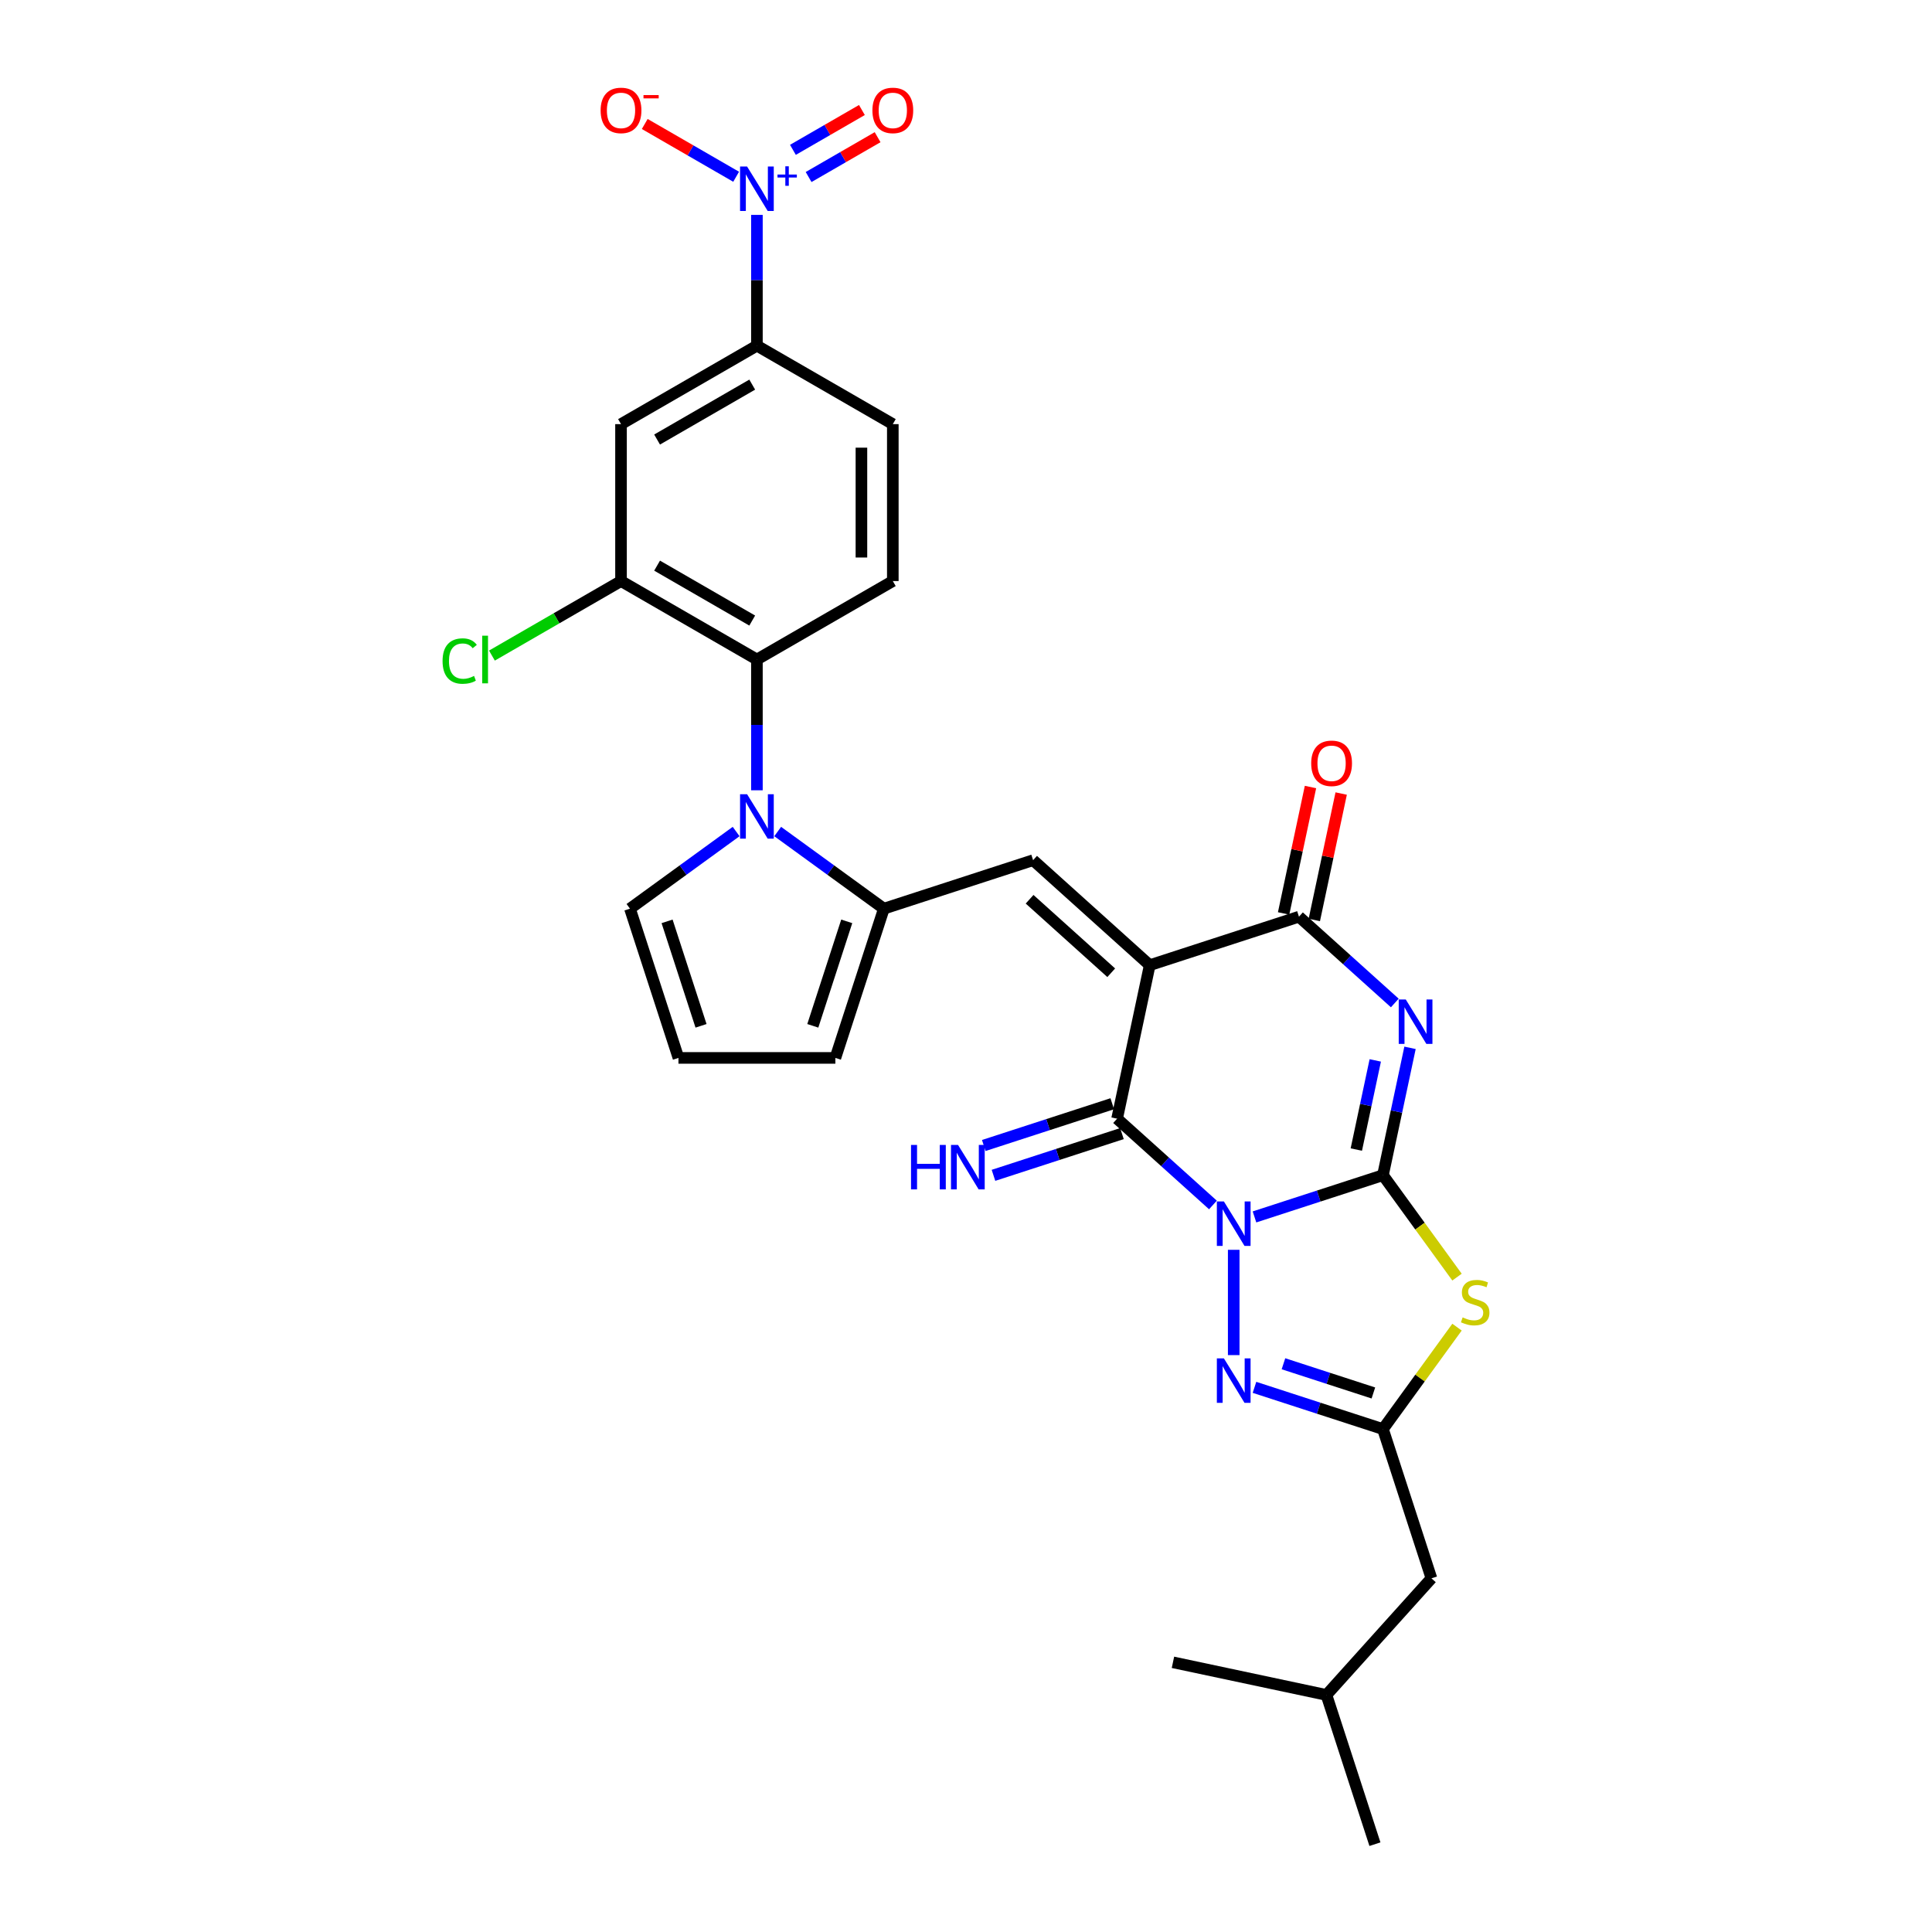 <?xml version='1.0' encoding='iso-8859-1'?>
<svg version='1.1' baseProfile='full'
              xmlns='http://www.w3.org/2000/svg'
                      xmlns:rdkit='http://www.rdkit.org/xml'
                      xmlns:xlink='http://www.w3.org/1999/xlink'
                  xml:space='preserve'
width='1000px' height='1000px' viewBox='0 0 1000 1000'>
<!-- END OF HEADER -->
<rect style='opacity:1.0;fill:#FFFFFF;stroke:none' width='1000' height='1000' x='0' y='0'> </rect>
<path class='bond-0' d='M 649.321,629.877 L 682.568,619.074' style='fill:none;fill-rule:evenodd;stroke:#0000FF;stroke-width:6px;stroke-linecap:butt;stroke-linejoin:miter;stroke-opacity:1' />
<path class='bond-0' d='M 682.568,619.074 L 715.814,608.272' style='fill:none;fill-rule:evenodd;stroke:#000000;stroke-width:6px;stroke-linecap:butt;stroke-linejoin:miter;stroke-opacity:1' />
<path class='bond-3' d='M 627.814,623.688 L 603.011,601.355' style='fill:none;fill-rule:evenodd;stroke:#0000FF;stroke-width:6px;stroke-linecap:butt;stroke-linejoin:miter;stroke-opacity:1' />
<path class='bond-3' d='M 603.011,601.355 L 578.208,579.023' style='fill:none;fill-rule:evenodd;stroke:#000000;stroke-width:6px;stroke-linecap:butt;stroke-linejoin:miter;stroke-opacity:1' />
<path class='bond-6' d='M 638.567,646.902 L 638.567,701.4' style='fill:none;fill-rule:evenodd;stroke:#0000FF;stroke-width:6px;stroke-linecap:butt;stroke-linejoin:miter;stroke-opacity:1' />
<path class='bond-2' d='M 715.814,608.272 L 722.82,575.314' style='fill:none;fill-rule:evenodd;stroke:#000000;stroke-width:6px;stroke-linecap:butt;stroke-linejoin:miter;stroke-opacity:1' />
<path class='bond-2' d='M 722.82,575.314 L 729.825,542.356' style='fill:none;fill-rule:evenodd;stroke:#0000FF;stroke-width:6px;stroke-linecap:butt;stroke-linejoin:miter;stroke-opacity:1' />
<path class='bond-2' d='M 702.026,595.007 L 706.93,571.937' style='fill:none;fill-rule:evenodd;stroke:#000000;stroke-width:6px;stroke-linecap:butt;stroke-linejoin:miter;stroke-opacity:1' />
<path class='bond-2' d='M 706.93,571.937 L 711.834,548.866' style='fill:none;fill-rule:evenodd;stroke:#0000FF;stroke-width:6px;stroke-linecap:butt;stroke-linejoin:miter;stroke-opacity:1' />
<path class='bond-4' d='M 715.814,608.272 L 734.982,634.654' style='fill:none;fill-rule:evenodd;stroke:#000000;stroke-width:6px;stroke-linecap:butt;stroke-linejoin:miter;stroke-opacity:1' />
<path class='bond-4' d='M 734.982,634.654 L 754.15,661.036' style='fill:none;fill-rule:evenodd;stroke:#CCCC00;stroke-width:6px;stroke-linecap:butt;stroke-linejoin:miter;stroke-opacity:1' />
<path class='bond-1' d='M 595.095,499.575 L 578.208,579.023' style='fill:none;fill-rule:evenodd;stroke:#000000;stroke-width:6px;stroke-linecap:butt;stroke-linejoin:miter;stroke-opacity:1' />
<path class='bond-5' d='M 595.095,499.575 L 672.341,474.476' style='fill:none;fill-rule:evenodd;stroke:#000000;stroke-width:6px;stroke-linecap:butt;stroke-linejoin:miter;stroke-opacity:1' />
<path class='bond-8' d='M 595.095,499.575 L 534.735,445.227' style='fill:none;fill-rule:evenodd;stroke:#000000;stroke-width:6px;stroke-linecap:butt;stroke-linejoin:miter;stroke-opacity:1' />
<path class='bond-8' d='M 575.171,503.495 L 532.919,465.451' style='fill:none;fill-rule:evenodd;stroke:#000000;stroke-width:6px;stroke-linecap:butt;stroke-linejoin:miter;stroke-opacity:1' />
<path class='bond-31' d='M 721.947,519.142 L 697.144,496.809' style='fill:none;fill-rule:evenodd;stroke:#0000FF;stroke-width:6px;stroke-linecap:butt;stroke-linejoin:miter;stroke-opacity:1' />
<path class='bond-31' d='M 697.144,496.809 L 672.341,474.476' style='fill:none;fill-rule:evenodd;stroke:#000000;stroke-width:6px;stroke-linecap:butt;stroke-linejoin:miter;stroke-opacity:1' />
<path class='bond-16' d='M 575.698,571.298 L 542.451,582.1' style='fill:none;fill-rule:evenodd;stroke:#000000;stroke-width:6px;stroke-linecap:butt;stroke-linejoin:miter;stroke-opacity:1' />
<path class='bond-16' d='M 542.451,582.1 L 509.205,592.903' style='fill:none;fill-rule:evenodd;stroke:#0000FF;stroke-width:6px;stroke-linecap:butt;stroke-linejoin:miter;stroke-opacity:1' />
<path class='bond-16' d='M 580.717,586.747 L 547.471,597.55' style='fill:none;fill-rule:evenodd;stroke:#000000;stroke-width:6px;stroke-linecap:butt;stroke-linejoin:miter;stroke-opacity:1' />
<path class='bond-16' d='M 547.471,597.55 L 514.224,608.352' style='fill:none;fill-rule:evenodd;stroke:#0000FF;stroke-width:6px;stroke-linecap:butt;stroke-linejoin:miter;stroke-opacity:1' />
<path class='bond-30' d='M 754.15,686.928 L 734.982,713.31' style='fill:none;fill-rule:evenodd;stroke:#CCCC00;stroke-width:6px;stroke-linecap:butt;stroke-linejoin:miter;stroke-opacity:1' />
<path class='bond-30' d='M 734.982,713.31 L 715.814,739.692' style='fill:none;fill-rule:evenodd;stroke:#000000;stroke-width:6px;stroke-linecap:butt;stroke-linejoin:miter;stroke-opacity:1' />
<path class='bond-22' d='M 680.286,476.165 L 687.24,443.451' style='fill:none;fill-rule:evenodd;stroke:#000000;stroke-width:6px;stroke-linecap:butt;stroke-linejoin:miter;stroke-opacity:1' />
<path class='bond-22' d='M 687.24,443.451 L 694.193,410.737' style='fill:none;fill-rule:evenodd;stroke:#FF0000;stroke-width:6px;stroke-linecap:butt;stroke-linejoin:miter;stroke-opacity:1' />
<path class='bond-22' d='M 664.397,472.788 L 671.35,440.074' style='fill:none;fill-rule:evenodd;stroke:#000000;stroke-width:6px;stroke-linecap:butt;stroke-linejoin:miter;stroke-opacity:1' />
<path class='bond-22' d='M 671.35,440.074 L 678.304,407.359' style='fill:none;fill-rule:evenodd;stroke:#FF0000;stroke-width:6px;stroke-linecap:butt;stroke-linejoin:miter;stroke-opacity:1' />
<path class='bond-9' d='M 649.321,718.087 L 682.568,728.89' style='fill:none;fill-rule:evenodd;stroke:#0000FF;stroke-width:6px;stroke-linecap:butt;stroke-linejoin:miter;stroke-opacity:1' />
<path class='bond-9' d='M 682.568,728.89 L 715.814,739.692' style='fill:none;fill-rule:evenodd;stroke:#000000;stroke-width:6px;stroke-linecap:butt;stroke-linejoin:miter;stroke-opacity:1' />
<path class='bond-9' d='M 664.315,705.878 L 687.588,713.44' style='fill:none;fill-rule:evenodd;stroke:#0000FF;stroke-width:6px;stroke-linecap:butt;stroke-linejoin:miter;stroke-opacity:1' />
<path class='bond-9' d='M 687.588,713.44 L 710.86,721.002' style='fill:none;fill-rule:evenodd;stroke:#000000;stroke-width:6px;stroke-linecap:butt;stroke-linejoin:miter;stroke-opacity:1' />
<path class='bond-7' d='M 402.532,430.398 L 430.01,450.362' style='fill:none;fill-rule:evenodd;stroke:#0000FF;stroke-width:6px;stroke-linecap:butt;stroke-linejoin:miter;stroke-opacity:1' />
<path class='bond-7' d='M 430.01,450.362 L 457.488,470.326' style='fill:none;fill-rule:evenodd;stroke:#000000;stroke-width:6px;stroke-linecap:butt;stroke-linejoin:miter;stroke-opacity:1' />
<path class='bond-12' d='M 391.778,409.053 L 391.778,375.208' style='fill:none;fill-rule:evenodd;stroke:#0000FF;stroke-width:6px;stroke-linecap:butt;stroke-linejoin:miter;stroke-opacity:1' />
<path class='bond-12' d='M 391.778,375.208 L 391.778,341.363' style='fill:none;fill-rule:evenodd;stroke:#000000;stroke-width:6px;stroke-linecap:butt;stroke-linejoin:miter;stroke-opacity:1' />
<path class='bond-18' d='M 381.024,430.398 L 353.546,450.362' style='fill:none;fill-rule:evenodd;stroke:#0000FF;stroke-width:6px;stroke-linecap:butt;stroke-linejoin:miter;stroke-opacity:1' />
<path class='bond-18' d='M 353.546,450.362 L 326.068,470.326' style='fill:none;fill-rule:evenodd;stroke:#000000;stroke-width:6px;stroke-linecap:butt;stroke-linejoin:miter;stroke-opacity:1' />
<path class='bond-10' d='M 534.735,445.227 L 457.488,470.326' style='fill:none;fill-rule:evenodd;stroke:#000000;stroke-width:6px;stroke-linecap:butt;stroke-linejoin:miter;stroke-opacity:1' />
<path class='bond-25' d='M 715.814,739.692 L 740.913,816.939' style='fill:none;fill-rule:evenodd;stroke:#000000;stroke-width:6px;stroke-linecap:butt;stroke-linejoin:miter;stroke-opacity:1' />
<path class='bond-20' d='M 457.488,470.326 L 432.389,547.573' style='fill:none;fill-rule:evenodd;stroke:#000000;stroke-width:6px;stroke-linecap:butt;stroke-linejoin:miter;stroke-opacity:1' />
<path class='bond-20' d='M 438.274,476.893 L 420.704,530.966' style='fill:none;fill-rule:evenodd;stroke:#000000;stroke-width:6px;stroke-linecap:butt;stroke-linejoin:miter;stroke-opacity:1' />
<path class='bond-11' d='M 391.778,111.228 L 391.778,145.073' style='fill:none;fill-rule:evenodd;stroke:#0000FF;stroke-width:6px;stroke-linecap:butt;stroke-linejoin:miter;stroke-opacity:1' />
<path class='bond-11' d='M 391.778,145.073 L 391.778,178.919' style='fill:none;fill-rule:evenodd;stroke:#000000;stroke-width:6px;stroke-linecap:butt;stroke-linejoin:miter;stroke-opacity:1' />
<path class='bond-19' d='M 381.024,91.488 L 357.37,77.831' style='fill:none;fill-rule:evenodd;stroke:#0000FF;stroke-width:6px;stroke-linecap:butt;stroke-linejoin:miter;stroke-opacity:1' />
<path class='bond-19' d='M 357.37,77.831 L 333.716,64.175' style='fill:none;fill-rule:evenodd;stroke:#FF0000;stroke-width:6px;stroke-linecap:butt;stroke-linejoin:miter;stroke-opacity:1' />
<path class='bond-21' d='M 418.536,91.626 L 436.391,81.318' style='fill:none;fill-rule:evenodd;stroke:#0000FF;stroke-width:6px;stroke-linecap:butt;stroke-linejoin:miter;stroke-opacity:1' />
<path class='bond-21' d='M 436.391,81.318 L 454.245,71.01' style='fill:none;fill-rule:evenodd;stroke:#FF0000;stroke-width:6px;stroke-linecap:butt;stroke-linejoin:miter;stroke-opacity:1' />
<path class='bond-21' d='M 410.414,77.558 L 428.269,67.25' style='fill:none;fill-rule:evenodd;stroke:#0000FF;stroke-width:6px;stroke-linecap:butt;stroke-linejoin:miter;stroke-opacity:1' />
<path class='bond-21' d='M 428.269,67.25 L 446.123,56.942' style='fill:none;fill-rule:evenodd;stroke:#FF0000;stroke-width:6px;stroke-linecap:butt;stroke-linejoin:miter;stroke-opacity:1' />
<path class='bond-13' d='M 391.778,341.363 L 321.438,300.752' style='fill:none;fill-rule:evenodd;stroke:#000000;stroke-width:6px;stroke-linecap:butt;stroke-linejoin:miter;stroke-opacity:1' />
<path class='bond-13' d='M 389.349,321.203 L 340.111,292.775' style='fill:none;fill-rule:evenodd;stroke:#000000;stroke-width:6px;stroke-linecap:butt;stroke-linejoin:miter;stroke-opacity:1' />
<path class='bond-17' d='M 391.778,341.363 L 462.118,300.752' style='fill:none;fill-rule:evenodd;stroke:#000000;stroke-width:6px;stroke-linecap:butt;stroke-linejoin:miter;stroke-opacity:1' />
<path class='bond-15' d='M 321.438,300.752 L 321.438,219.53' style='fill:none;fill-rule:evenodd;stroke:#000000;stroke-width:6px;stroke-linecap:butt;stroke-linejoin:miter;stroke-opacity:1' />
<path class='bond-26' d='M 321.438,300.752 L 288.03,320.04' style='fill:none;fill-rule:evenodd;stroke:#000000;stroke-width:6px;stroke-linecap:butt;stroke-linejoin:miter;stroke-opacity:1' />
<path class='bond-26' d='M 288.03,320.04 L 254.622,339.328' style='fill:none;fill-rule:evenodd;stroke:#00CC00;stroke-width:6px;stroke-linecap:butt;stroke-linejoin:miter;stroke-opacity:1' />
<path class='bond-14' d='M 391.778,178.919 L 462.118,219.53' style='fill:none;fill-rule:evenodd;stroke:#000000;stroke-width:6px;stroke-linecap:butt;stroke-linejoin:miter;stroke-opacity:1' />
<path class='bond-33' d='M 391.778,178.919 L 321.438,219.53' style='fill:none;fill-rule:evenodd;stroke:#000000;stroke-width:6px;stroke-linecap:butt;stroke-linejoin:miter;stroke-opacity:1' />
<path class='bond-33' d='M 389.349,199.078 L 340.111,227.506' style='fill:none;fill-rule:evenodd;stroke:#000000;stroke-width:6px;stroke-linecap:butt;stroke-linejoin:miter;stroke-opacity:1' />
<path class='bond-24' d='M 462.118,300.752 L 462.118,219.53' style='fill:none;fill-rule:evenodd;stroke:#000000;stroke-width:6px;stroke-linecap:butt;stroke-linejoin:miter;stroke-opacity:1' />
<path class='bond-24' d='M 445.874,288.569 L 445.874,231.713' style='fill:none;fill-rule:evenodd;stroke:#000000;stroke-width:6px;stroke-linecap:butt;stroke-linejoin:miter;stroke-opacity:1' />
<path class='bond-32' d='M 326.068,470.326 L 351.167,547.573' style='fill:none;fill-rule:evenodd;stroke:#000000;stroke-width:6px;stroke-linecap:butt;stroke-linejoin:miter;stroke-opacity:1' />
<path class='bond-32' d='M 345.282,476.893 L 362.851,530.966' style='fill:none;fill-rule:evenodd;stroke:#000000;stroke-width:6px;stroke-linecap:butt;stroke-linejoin:miter;stroke-opacity:1' />
<path class='bond-23' d='M 432.389,547.573 L 351.167,547.573' style='fill:none;fill-rule:evenodd;stroke:#000000;stroke-width:6px;stroke-linecap:butt;stroke-linejoin:miter;stroke-opacity:1' />
<path class='bond-27' d='M 740.913,816.939 L 686.565,877.299' style='fill:none;fill-rule:evenodd;stroke:#000000;stroke-width:6px;stroke-linecap:butt;stroke-linejoin:miter;stroke-opacity:1' />
<path class='bond-28' d='M 686.565,877.299 L 711.664,954.545' style='fill:none;fill-rule:evenodd;stroke:#000000;stroke-width:6px;stroke-linecap:butt;stroke-linejoin:miter;stroke-opacity:1' />
<path class='bond-29' d='M 686.565,877.299 L 607.118,860.412' style='fill:none;fill-rule:evenodd;stroke:#000000;stroke-width:6px;stroke-linecap:butt;stroke-linejoin:miter;stroke-opacity:1' />
<path  class='atom-0' d='M 633.483 621.87
L 641.02 634.053
Q 641.768 635.255, 642.97 637.432
Q 644.172 639.609, 644.237 639.739
L 644.237 621.87
L 647.291 621.87
L 647.291 644.872
L 644.139 644.872
L 636.05 631.551
Q 635.107 629.992, 634.1 628.205
Q 633.126 626.418, 632.833 625.866
L 632.833 644.872
L 629.844 644.872
L 629.844 621.87
L 633.483 621.87
' fill='#0000FF'/>
<path  class='atom-3' d='M 727.617 517.324
L 735.154 529.507
Q 735.901 530.709, 737.103 532.886
Q 738.306 535.062, 738.371 535.192
L 738.371 517.324
L 741.425 517.324
L 741.425 540.326
L 738.273 540.326
L 730.183 527.005
Q 729.241 525.446, 728.234 523.659
Q 727.259 521.872, 726.967 521.32
L 726.967 540.326
L 723.978 540.326
L 723.978 517.324
L 727.617 517.324
' fill='#0000FF'/>
<path  class='atom-5' d='M 757.058 681.877
Q 757.318 681.974, 758.39 682.429
Q 759.462 682.884, 760.631 683.176
Q 761.833 683.436, 763.003 683.436
Q 765.18 683.436, 766.447 682.397
Q 767.714 681.324, 767.714 679.473
Q 767.714 678.205, 767.064 677.426
Q 766.447 676.646, 765.472 676.224
Q 764.498 675.801, 762.873 675.314
Q 760.826 674.697, 759.592 674.112
Q 758.39 673.527, 757.512 672.293
Q 756.668 671.058, 756.668 668.979
Q 756.668 666.087, 758.617 664.3
Q 760.599 662.513, 764.498 662.513
Q 767.162 662.513, 770.183 663.78
L 769.436 666.282
Q 766.674 665.145, 764.595 665.145
Q 762.353 665.145, 761.119 666.087
Q 759.884 666.997, 759.917 668.589
Q 759.917 669.823, 760.534 670.571
Q 761.184 671.318, 762.093 671.74
Q 763.036 672.163, 764.595 672.65
Q 766.674 673.3, 767.909 673.949
Q 769.143 674.599, 770.021 675.931
Q 770.93 677.231, 770.93 679.473
Q 770.93 682.656, 768.786 684.378
Q 766.674 686.068, 763.133 686.068
Q 761.086 686.068, 759.527 685.613
Q 758 685.191, 756.18 684.443
L 757.058 681.877
' fill='#CCCC00'/>
<path  class='atom-7' d='M 633.483 703.092
L 641.02 715.275
Q 641.768 716.477, 642.97 718.654
Q 644.172 720.831, 644.237 720.961
L 644.237 703.092
L 647.291 703.092
L 647.291 726.094
L 644.139 726.094
L 636.05 712.774
Q 635.107 711.214, 634.1 709.427
Q 633.126 707.64, 632.833 707.088
L 632.833 726.094
L 629.844 726.094
L 629.844 703.092
L 633.483 703.092
' fill='#0000FF'/>
<path  class='atom-8' d='M 386.693 411.084
L 394.231 423.267
Q 394.978 424.469, 396.18 426.646
Q 397.382 428.823, 397.447 428.953
L 397.447 411.084
L 400.501 411.084
L 400.501 434.086
L 397.35 434.086
L 389.26 420.766
Q 388.318 419.206, 387.311 417.419
Q 386.336 415.632, 386.044 415.08
L 386.044 434.086
L 383.055 434.086
L 383.055 411.084
L 386.693 411.084
' fill='#0000FF'/>
<path  class='atom-12' d='M 386.693 86.196
L 394.231 98.379
Q 394.978 99.581, 396.18 101.758
Q 397.382 103.934, 397.447 104.064
L 397.447 86.196
L 400.501 86.196
L 400.501 109.198
L 397.35 109.198
L 389.26 95.877
Q 388.318 94.318, 387.311 92.531
Q 386.336 90.744, 386.044 90.192
L 386.044 109.198
L 383.055 109.198
L 383.055 86.196
L 386.693 86.196
' fill='#0000FF'/>
<path  class='atom-12' d='M 402.431 90.342
L 406.484 90.342
L 406.484 86.075
L 408.285 86.075
L 408.285 90.342
L 412.445 90.342
L 412.445 91.886
L 408.285 91.886
L 408.285 96.174
L 406.484 96.174
L 406.484 91.886
L 402.431 91.886
L 402.431 90.342
' fill='#0000FF'/>
<path  class='atom-17' d='M 471.542 592.621
L 474.661 592.621
L 474.661 602.4
L 486.422 602.4
L 486.422 592.621
L 489.541 592.621
L 489.541 615.623
L 486.422 615.623
L 486.422 604.999
L 474.661 604.999
L 474.661 615.623
L 471.542 615.623
L 471.542 592.621
' fill='#0000FF'/>
<path  class='atom-17' d='M 495.876 592.621
L 503.414 604.804
Q 504.161 606.006, 505.363 608.183
Q 506.565 610.36, 506.63 610.489
L 506.63 592.621
L 509.684 592.621
L 509.684 615.623
L 506.533 615.623
L 498.443 602.302
Q 497.501 600.743, 496.494 598.956
Q 495.519 597.169, 495.226 596.617
L 495.226 615.623
L 492.238 615.623
L 492.238 592.621
L 495.876 592.621
' fill='#0000FF'/>
<path  class='atom-20' d='M 310.879 57.151
Q 310.879 51.627, 313.608 48.541
Q 316.337 45.455, 321.438 45.455
Q 326.538 45.455, 329.267 48.541
Q 331.996 51.627, 331.996 57.151
Q 331.996 62.739, 329.235 65.922
Q 326.473 69.074, 321.438 69.074
Q 316.369 69.074, 313.608 65.922
Q 310.879 62.771, 310.879 57.151
M 321.438 66.475
Q 324.946 66.475, 326.831 64.136
Q 328.747 61.764, 328.747 57.151
Q 328.747 52.635, 326.831 50.36
Q 324.946 48.054, 321.438 48.054
Q 317.929 48.054, 316.012 50.328
Q 314.128 52.602, 314.128 57.151
Q 314.128 61.796, 316.012 64.136
Q 317.929 66.475, 321.438 66.475
' fill='#FF0000'/>
<path  class='atom-20' d='M 333.069 49.209
L 340.938 49.209
L 340.938 50.924
L 333.069 50.924
L 333.069 49.209
' fill='#FF0000'/>
<path  class='atom-22' d='M 451.559 57.151
Q 451.559 51.627, 454.289 48.541
Q 457.018 45.455, 462.118 45.455
Q 467.219 45.455, 469.948 48.541
Q 472.677 51.627, 472.677 57.151
Q 472.677 62.739, 469.916 65.922
Q 467.154 69.074, 462.118 69.074
Q 457.05 69.074, 454.289 65.922
Q 451.559 62.771, 451.559 57.151
M 462.118 66.475
Q 465.627 66.475, 467.511 64.136
Q 469.428 61.764, 469.428 57.151
Q 469.428 52.635, 467.511 50.36
Q 465.627 48.054, 462.118 48.054
Q 458.61 48.054, 456.693 50.328
Q 454.808 52.602, 454.808 57.151
Q 454.808 61.796, 456.693 64.136
Q 458.61 66.475, 462.118 66.475
' fill='#FF0000'/>
<path  class='atom-23' d='M 678.67 395.094
Q 678.67 389.571, 681.399 386.485
Q 684.128 383.398, 689.228 383.398
Q 694.329 383.398, 697.058 386.485
Q 699.787 389.571, 699.787 395.094
Q 699.787 400.682, 697.026 403.866
Q 694.264 407.018, 689.228 407.018
Q 684.16 407.018, 681.399 403.866
Q 678.67 400.715, 678.67 395.094
M 689.228 404.418
Q 692.737 404.418, 694.622 402.079
Q 696.538 399.708, 696.538 395.094
Q 696.538 390.578, 694.622 388.304
Q 692.737 385.997, 689.228 385.997
Q 685.72 385.997, 683.803 388.272
Q 681.918 390.546, 681.918 395.094
Q 681.918 399.74, 683.803 402.079
Q 685.72 404.418, 689.228 404.418
' fill='#FF0000'/>
<path  class='atom-27' d='M 229.07 342.159
Q 229.07 336.441, 231.734 333.452
Q 234.43 330.43, 239.531 330.43
Q 244.274 330.43, 246.809 333.777
L 244.664 335.531
Q 242.812 333.095, 239.531 333.095
Q 236.055 333.095, 234.203 335.434
Q 232.384 337.74, 232.384 342.159
Q 232.384 346.707, 234.268 349.047
Q 236.185 351.386, 239.888 351.386
Q 242.423 351.386, 245.379 349.859
L 246.289 352.295
Q 245.087 353.075, 243.267 353.53
Q 241.448 353.985, 239.434 353.985
Q 234.43 353.985, 231.734 350.931
Q 229.07 347.877, 229.07 342.159
' fill='#00CC00'/>
<path  class='atom-27' d='M 249.603 329.033
L 252.592 329.033
L 252.592 353.692
L 249.603 353.692
L 249.603 329.033
' fill='#00CC00'/>
</svg>
